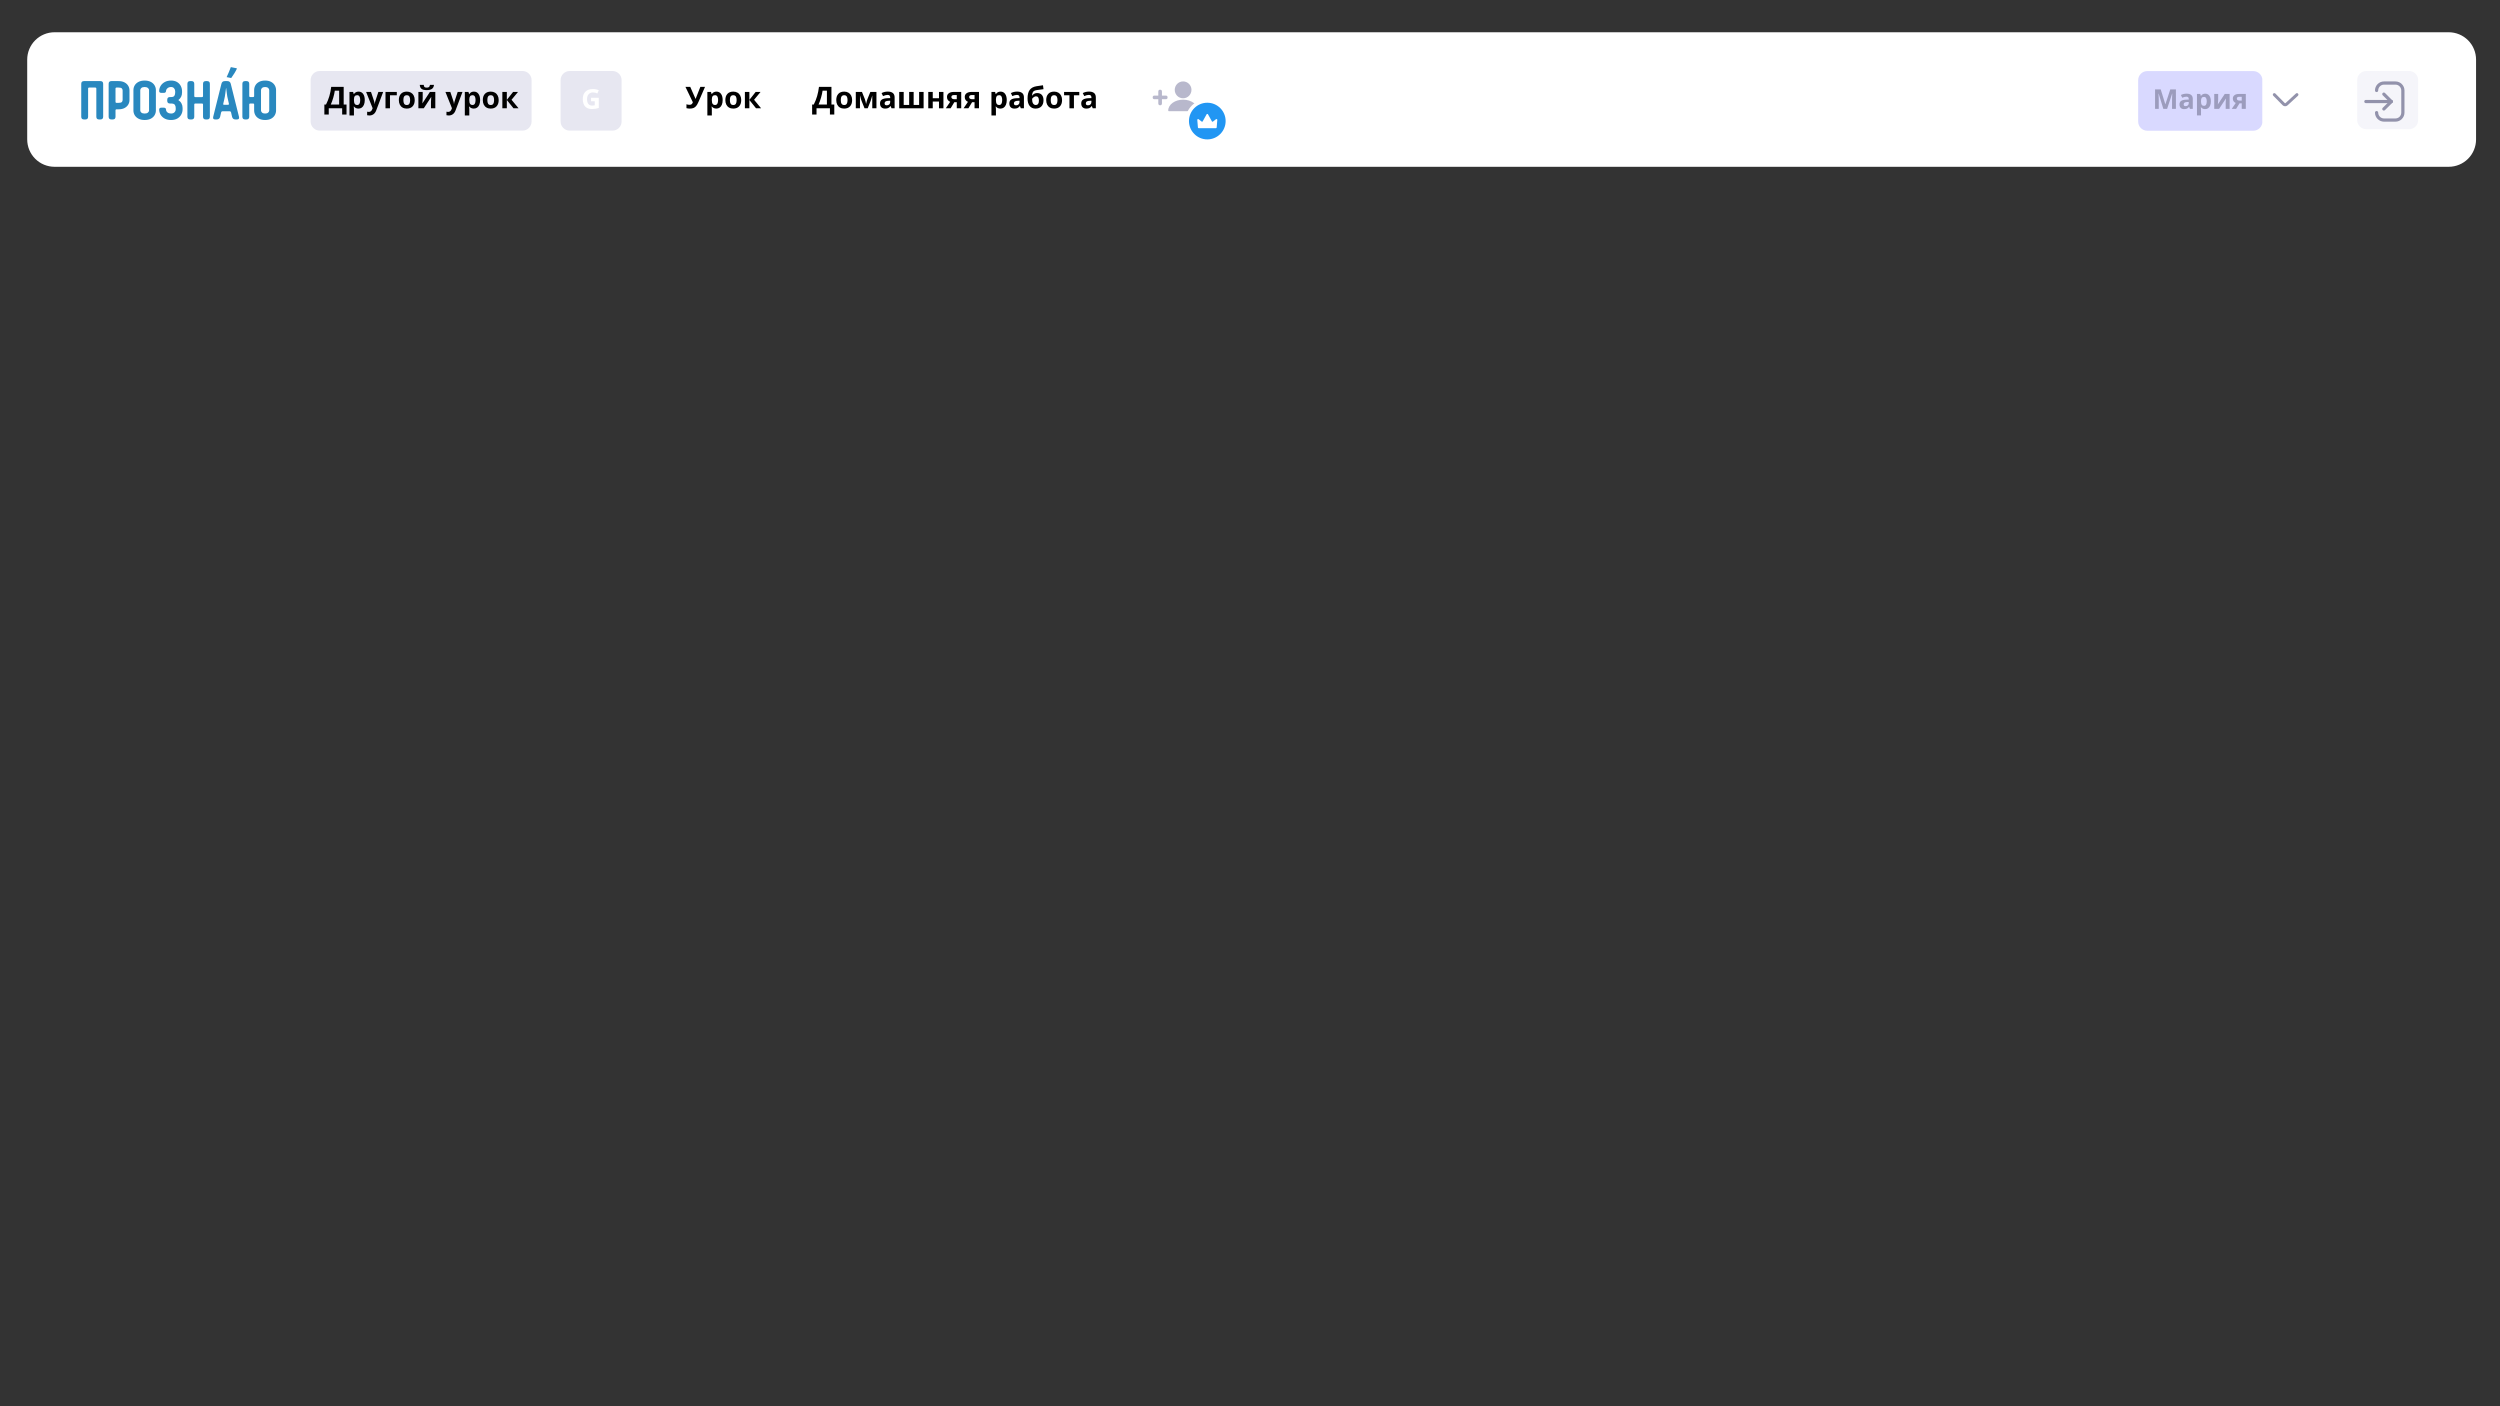 <?xml version="1.0" encoding="UTF-8"?> <svg xmlns="http://www.w3.org/2000/svg" xmlns:xlink="http://www.w3.org/1999/xlink" width="1920" zoomAndPan="magnify" viewBox="0 0 1440 810" height="1080" preserveAspectRatio="xMidYMid meet" version="1.2"><rect x="0" y="0" width="1440" height="810" fill="#333333" stroke="none"/><defs><clipPath id="64476e381a"><path d="M 15.672 18.578 L 1426.254 18.578 L 1426.254 96.07 L 15.672 96.07 Z M 15.672 18.578 "></path></clipPath><clipPath id="b2036a89ae"><path d="M 31.422 18.578 L 1410.457 18.578 C 1414.633 18.578 1418.641 20.238 1421.594 23.191 C 1424.547 26.148 1426.207 30.152 1426.207 34.328 L 1426.207 80.32 C 1426.207 84.5 1424.547 88.504 1421.594 91.457 C 1418.641 94.41 1414.633 96.07 1410.457 96.07 L 31.422 96.07 C 27.246 96.07 23.238 94.41 20.285 91.457 C 17.332 88.504 15.672 84.5 15.672 80.32 L 15.672 34.328 C 15.672 30.152 17.332 26.148 20.285 23.191 C 23.238 20.238 27.246 18.578 31.422 18.578 Z M 31.422 18.578 "></path></clipPath><clipPath id="8ae248e32a"><path d="M 672.895 46.898 L 690.039 46.898 L 690.039 64.043 L 672.895 64.043 Z M 672.895 46.898 "></path></clipPath><clipPath id="99c04f0aca"><path d="M 663.941 51.668 L 672.922 51.668 L 672.922 60.648 L 663.941 60.648 Z M 663.941 51.668 "></path></clipPath><clipPath id="abbf5cc001"><path d="M 1357.742 40.895 L 1392.977 40.895 L 1392.977 74.426 L 1357.742 74.426 Z M 1357.742 40.895 "></path></clipPath><clipPath id="1c9eb4217e"><path d="M 1362.992 40.895 L 1387.625 40.895 C 1389.016 40.895 1390.352 41.445 1391.336 42.434 C 1392.32 43.418 1392.875 44.75 1392.875 46.145 L 1392.875 69.176 C 1392.875 70.57 1392.32 71.902 1391.336 72.887 C 1390.352 73.871 1389.016 74.426 1387.625 74.426 L 1362.992 74.426 C 1361.598 74.426 1360.262 73.871 1359.277 72.887 C 1358.293 71.902 1357.742 70.57 1357.742 69.176 L 1357.742 46.145 C 1357.742 44.75 1358.293 43.418 1359.277 42.434 C 1360.262 41.445 1361.598 40.895 1362.992 40.895 Z M 1362.992 40.895 "></path></clipPath><clipPath id="ab3c73eec3"><path d="M 1231.582 40.949 L 1303.219 40.949 L 1303.219 75.293 L 1231.582 75.293 Z M 1231.582 40.949 "></path></clipPath><clipPath id="df44d18613"><path d="M 1236.832 40.949 L 1297.891 40.949 C 1299.285 40.949 1300.621 41.504 1301.605 42.488 C 1302.59 43.473 1303.141 44.809 1303.141 46.199 L 1303.141 70.043 C 1303.141 71.434 1302.59 72.77 1301.605 73.754 C 1300.621 74.738 1299.285 75.293 1297.891 75.293 L 1236.832 75.293 C 1235.438 75.293 1234.105 74.738 1233.117 73.754 C 1232.133 72.77 1231.582 71.434 1231.582 70.043 L 1231.582 46.199 C 1231.582 44.809 1232.133 43.473 1233.117 42.488 C 1234.105 41.504 1235.438 40.949 1236.832 40.949 Z M 1236.832 40.949 "></path></clipPath><clipPath id="2ec1cf2fad"><path d="M 1309.059 53.547 L 1324 53.547 L 1324 61.797 L 1309.059 61.797 Z M 1309.059 53.547 "></path></clipPath><clipPath id="67920957f3"><path d="M 322.906 40.895 L 358.051 40.895 L 358.051 75.238 L 322.906 75.238 Z M 322.906 40.895 "></path></clipPath><clipPath id="622339f2ed"><path d="M 328.156 40.895 L 352.789 40.895 C 354.18 40.895 355.516 41.445 356.5 42.434 C 357.484 43.418 358.039 44.75 358.039 46.145 L 358.039 69.988 C 358.039 71.379 357.484 72.715 356.5 73.699 C 355.516 74.684 354.18 75.238 352.789 75.238 L 328.156 75.238 C 326.762 75.238 325.426 74.684 324.441 73.699 C 323.457 72.715 322.906 71.379 322.906 69.988 L 322.906 46.145 C 322.906 44.75 323.457 43.418 324.441 42.434 C 325.426 41.445 326.762 40.895 328.156 40.895 Z M 328.156 40.895 "></path></clipPath><clipPath id="5bcdb443e2"><path d="M 178.918 40.895 L 306.227 40.895 L 306.227 75.238 L 178.918 75.238 Z M 178.918 40.895 "></path></clipPath><clipPath id="604710fc6d"><path d="M 184.168 40.895 L 300.938 40.895 C 302.328 40.895 303.664 41.445 304.648 42.434 C 305.633 43.418 306.188 44.75 306.188 46.145 L 306.188 69.988 C 306.188 71.379 305.633 72.715 304.648 73.699 C 303.664 74.684 302.328 75.238 300.938 75.238 L 184.168 75.238 C 182.777 75.238 181.441 74.684 180.457 73.699 C 179.473 72.715 178.918 71.379 178.918 69.988 L 178.918 46.145 C 178.918 44.75 179.473 43.418 180.457 42.434 C 181.441 41.445 182.777 40.895 184.168 40.895 Z M 184.168 40.895 "></path></clipPath><clipPath id="59538848e3"><path d="M 682.773 57.102 L 708.039 57.102 L 708.039 82.367 L 682.773 82.367 Z M 682.773 57.102 "></path></clipPath><clipPath id="25af7d636b"><path d="M 695.406 57.102 C 688.43 57.102 682.773 62.758 682.773 69.734 C 682.773 76.711 688.43 82.367 695.406 82.367 C 702.383 82.367 708.039 76.711 708.039 69.734 C 708.039 62.758 702.383 57.102 695.406 57.102 Z M 695.406 57.102 "></path></clipPath><clipPath id="6305be736c"><path d="M 684.848 59.176 L 705.965 59.176 L 705.965 80.293 L 684.848 80.293 Z M 684.848 59.176 "></path></clipPath><clipPath id="1087ba2b72"><path d="M 695.406 59.176 C 689.574 59.176 684.848 63.902 684.848 69.734 C 684.848 75.566 689.574 80.293 695.406 80.293 C 701.238 80.293 705.965 75.566 705.965 69.734 C 705.965 63.902 701.238 59.176 695.406 59.176 Z M 695.406 59.176 "></path></clipPath><clipPath id="dc791a2869"><path d="M 689.625 65.613 L 701.34 65.613 L 701.34 73.98 L 689.625 73.98 Z M 689.625 65.613 "></path></clipPath><clipPath id="5429aaf5e0"><path d="M 1367 46.898 L 1385 46.898 L 1385 70.148 L 1367 70.148 Z M 1367 46.898 "></path></clipPath><clipPath id="c5bfc1ab14"><path d="M 1361.805 57 L 1379 57 L 1379 60 L 1361.805 60 Z M 1361.805 57 "></path></clipPath></defs><g id="52edabd4ac"><g clip-rule="nonzero" clip-path="url(#64476e381a)"><g clip-rule="nonzero" clip-path="url(#b2036a89ae)"><path style=" stroke:none;fill-rule:nonzero;fill:#ffffff;fill-opacity:1;" d="M 15.672 18.578 L 1426.254 18.578 L 1426.254 96.07 L 15.672 96.07 Z M 15.672 18.578 "></path></g></g><g clip-rule="nonzero" clip-path="url(#8ae248e32a)"><path style=" stroke:none;fill-rule:evenodd;fill:#b8b8cc;fill-opacity:1;" d="M 687.48 59.211 C 689.059 60.344 690.039 61.926 690.039 63.676 C 690.039 63.879 689.875 64.043 689.676 64.043 L 673.258 64.043 C 673.059 64.043 672.895 63.879 672.895 63.676 C 672.895 61.926 673.871 60.344 675.449 59.211 C 676.996 58.098 679.125 57.41 681.465 57.41 C 683.809 57.41 685.938 58.098 687.48 59.211 Z M 681.465 46.898 C 684.129 46.898 686.285 49.074 686.285 51.758 C 686.285 54.441 684.129 56.617 681.465 56.617 C 678.805 56.617 676.648 54.441 676.648 51.758 C 676.648 49.074 678.805 46.898 681.465 46.898 Z M 681.465 46.898 "></path></g><g clip-rule="nonzero" clip-path="url(#99c04f0aca)"><path style=" stroke:none;fill-rule:nonzero;fill:#b8b8cc;fill-opacity:1;" d="M 668.23 60.641 C 667.891 60.641 667.629 60.547 667.449 60.352 C 667.27 60.156 667.18 59.879 667.18 59.527 L 667.18 57.152 L 664.957 57.152 C 664.629 57.152 664.379 57.062 664.203 56.887 C 664.027 56.707 663.941 56.449 663.941 56.105 C 663.941 55.762 664.027 55.504 664.203 55.324 C 664.379 55.148 664.629 55.059 664.957 55.059 L 667.18 55.059 L 667.18 52.773 C 667.18 52.418 667.27 52.148 667.449 51.957 C 667.629 51.77 667.895 51.676 668.246 51.676 C 668.586 51.676 668.844 51.77 669.016 51.957 C 669.191 52.148 669.281 52.418 669.281 52.773 L 669.281 55.059 L 671.5 55.059 C 671.828 55.059 672.078 55.148 672.254 55.324 C 672.43 55.504 672.516 55.762 672.516 56.105 C 672.516 56.449 672.43 56.707 672.254 56.887 C 672.078 57.062 671.828 57.152 671.5 57.152 L 669.281 57.152 L 669.281 59.527 C 669.281 59.879 669.191 60.156 669.016 60.352 C 668.84 60.547 668.578 60.641 668.23 60.641 Z M 668.23 60.641 "></path></g><g clip-rule="nonzero" clip-path="url(#abbf5cc001)"><g clip-rule="nonzero" clip-path="url(#1c9eb4217e)"><path style=" stroke:none;fill-rule:nonzero;fill:#f5f5fa;fill-opacity:1;" d="M 1357.742 40.895 L 1392.844 40.895 L 1392.844 74.426 L 1357.742 74.426 Z M 1357.742 40.895 "></path></g></g><g clip-rule="nonzero" clip-path="url(#ab3c73eec3)"><g clip-rule="nonzero" clip-path="url(#df44d18613)"><path style=" stroke:none;fill-rule:nonzero;fill:#d9d9ff;fill-opacity:1;" d="M 1231.582 40.949 L 1303.082 40.949 L 1303.082 75.293 L 1231.582 75.293 Z M 1231.582 40.949 "></path></g></g><g style="fill:#9c9cbd;fill-opacity:1;"><g transform="translate(1239.913, 62.7)"><path style="stroke:none" d="M 6.156 0 L 3.469 -8.797 L 3.391 -8.797 C 3.484 -7.004 3.531 -5.812 3.531 -5.219 L 3.531 0 L 1.406 0 L 1.406 -11.219 L 4.656 -11.219 L 7.312 -2.641 L 7.359 -2.641 L 10.172 -11.219 L 13.406 -11.219 L 13.406 0 L 11.188 0 L 11.188 -5.312 C 11.188 -5.562 11.191 -5.848 11.203 -6.172 C 11.211 -6.504 11.25 -7.375 11.312 -8.781 L 11.234 -8.781 L 8.344 0 Z M 6.156 0 "></path></g></g><g style="fill:#9c9cbd;fill-opacity:1;"><g transform="translate(1254.731, 62.7)"><path style="stroke:none" d="M 6.672 0 L 6.219 -1.172 L 6.156 -1.172 C 5.77 -0.672 5.367 -0.32 4.953 -0.125 C 4.535 0.062 3.988 0.156 3.312 0.156 C 2.488 0.156 1.836 -0.078 1.359 -0.547 C 0.891 -1.023 0.656 -1.695 0.656 -2.562 C 0.656 -3.477 0.973 -4.148 1.609 -4.578 C 2.254 -5.016 3.219 -5.254 4.5 -5.297 L 5.984 -5.344 L 5.984 -5.719 C 5.984 -6.582 5.539 -7.016 4.656 -7.016 C 3.969 -7.016 3.16 -6.812 2.234 -6.406 L 1.453 -7.984 C 2.441 -8.492 3.539 -8.75 4.75 -8.75 C 5.895 -8.75 6.773 -8.5 7.391 -8 C 8.004 -7.5 8.312 -6.738 8.312 -5.719 L 8.312 0 Z M 5.984 -3.969 L 5.078 -3.938 C 4.398 -3.926 3.895 -3.805 3.562 -3.578 C 3.227 -3.348 3.062 -3.004 3.062 -2.547 C 3.062 -1.891 3.441 -1.562 4.203 -1.562 C 4.742 -1.562 5.176 -1.719 5.5 -2.031 C 5.82 -2.344 5.984 -2.754 5.984 -3.266 Z M 5.984 -3.969 "></path></g></g><g style="fill:#9c9cbd;fill-opacity:1;"><g transform="translate(1264.222, 62.7)"><path style="stroke:none" d="M 5.938 0.156 C 4.926 0.156 4.133 -0.207 3.562 -0.938 L 3.453 -0.938 C 3.523 -0.227 3.562 0.18 3.562 0.297 L 3.562 3.781 L 1.234 3.781 L 1.234 -8.578 L 3.125 -8.578 L 3.469 -7.469 L 3.562 -7.469 C 4.113 -8.312 4.926 -8.734 6 -8.734 C 7.008 -8.734 7.801 -8.344 8.375 -7.562 C 8.945 -6.781 9.234 -5.695 9.234 -4.312 C 9.234 -3.395 9.098 -2.598 8.828 -1.922 C 8.566 -1.242 8.188 -0.727 7.688 -0.375 C 7.195 -0.02 6.613 0.156 5.938 0.156 Z M 5.25 -6.875 C 4.664 -6.875 4.238 -6.691 3.969 -6.328 C 3.707 -5.973 3.57 -5.391 3.562 -4.578 L 3.562 -4.328 C 3.562 -3.398 3.695 -2.738 3.969 -2.344 C 4.25 -1.945 4.688 -1.75 5.281 -1.75 C 6.332 -1.75 6.859 -2.613 6.859 -4.344 C 6.859 -5.188 6.727 -5.816 6.469 -6.234 C 6.207 -6.66 5.801 -6.875 5.25 -6.875 Z M 5.25 -6.875 "></path></g></g><g style="fill:#9c9cbd;fill-opacity:1;"><g transform="translate(1274.167, 62.7)"><path style="stroke:none" d="M 3.5 -8.578 L 3.5 -5.188 C 3.5 -4.832 3.438 -3.957 3.312 -2.562 L 7.281 -8.578 L 10.094 -8.578 L 10.094 0 L 7.828 0 L 7.828 -3.422 C 7.828 -4.035 7.879 -4.895 7.984 -6 L 4.031 0 L 1.234 0 L 1.234 -8.578 Z M 3.5 -8.578 "></path></g></g><g style="fill:#9c9cbd;fill-opacity:1;"><g transform="translate(1285.485, 62.7)"><path style="stroke:none" d="M 2.531 0 L 0 0 L 2.312 -3.391 C 1.758 -3.617 1.336 -3.953 1.047 -4.391 C 0.766 -4.828 0.625 -5.336 0.625 -5.922 C 0.625 -6.754 0.938 -7.406 1.562 -7.875 C 2.188 -8.344 3.035 -8.578 4.109 -8.578 L 8.094 -8.578 L 8.094 0 L 5.75 0 L 5.75 -3.188 L 4.469 -3.188 Z M 2.922 -5.906 C 2.922 -5.551 3.062 -5.27 3.344 -5.062 C 3.625 -4.863 3.992 -4.766 4.453 -4.766 L 5.75 -4.766 L 5.75 -6.938 L 4.156 -6.938 C 3.77 -6.938 3.469 -6.844 3.25 -6.656 C 3.031 -6.469 2.922 -6.219 2.922 -5.906 Z M 2.922 -5.906 "></path></g></g><g clip-rule="nonzero" clip-path="url(#2ec1cf2fad)"><path style=" stroke:none;fill-rule:evenodd;fill:#9292ab;fill-opacity:1;" d="M 1309.406 53.898 C 1309.75 53.562 1310.301 53.566 1310.641 53.91 L 1316.035 59.387 C 1316.145 59.5 1316.324 59.504 1316.441 59.398 L 1322.434 53.879 C 1322.785 53.551 1323.336 53.574 1323.664 53.93 C 1323.988 54.285 1323.969 54.836 1323.613 55.16 L 1317.621 60.68 C 1316.812 61.422 1315.562 61.391 1314.793 60.609 L 1309.398 55.133 C 1309.059 54.789 1309.066 54.238 1309.406 53.898 Z M 1309.406 53.898 "></path></g><g clip-rule="nonzero" clip-path="url(#67920957f3)"><g clip-rule="nonzero" clip-path="url(#622339f2ed)"><path style=" stroke:none;fill-rule:nonzero;fill:#e7e7f1;fill-opacity:1;" d="M 322.906 40.895 L 358.051 40.895 L 358.051 75.238 L 322.906 75.238 Z M 322.906 40.895 "></path></g></g><g style="fill:#ffffff;fill-opacity:1;"><g transform="translate(334.776, 62.644)"><path style="stroke:none" d="M 5.672 -6.297 L 10.125 -6.297 L 10.125 -0.484 C 9.406 -0.242 8.723 -0.078 8.078 0.016 C 7.441 0.109 6.789 0.156 6.125 0.156 C 4.438 0.156 3.145 -0.336 2.25 -1.328 C 1.352 -2.328 0.906 -3.758 0.906 -5.625 C 0.906 -7.438 1.422 -8.848 2.453 -9.859 C 3.492 -10.867 4.938 -11.375 6.781 -11.375 C 7.926 -11.375 9.035 -11.145 10.109 -10.688 L 9.312 -8.781 C 8.5 -9.195 7.648 -9.406 6.766 -9.406 C 5.734 -9.406 4.906 -9.055 4.281 -8.359 C 3.664 -7.672 3.359 -6.742 3.359 -5.578 C 3.359 -4.359 3.609 -3.426 4.109 -2.781 C 4.609 -2.145 5.332 -1.828 6.281 -1.828 C 6.781 -1.828 7.285 -1.879 7.797 -1.984 L 7.797 -4.328 L 5.672 -4.328 Z M 5.672 -6.297 "></path></g></g><g clip-rule="nonzero" clip-path="url(#5bcdb443e2)"><g clip-rule="nonzero" clip-path="url(#604710fc6d)"><path style=" stroke:none;fill-rule:nonzero;fill:#e7e7f1;fill-opacity:1;" d="M 178.918 40.895 L 306.227 40.895 L 306.227 75.238 L 178.918 75.238 Z M 178.918 40.895 "></path></g></g><g clip-rule="nonzero" clip-path="url(#59538848e3)"><g clip-rule="nonzero" clip-path="url(#25af7d636b)"><path style=" stroke:none;fill-rule:nonzero;fill:#ffffff;fill-opacity:1;" d="M 682.773 57.102 L 708.039 57.102 L 708.039 82.367 L 682.773 82.367 Z M 682.773 57.102 "></path></g></g><g clip-rule="nonzero" clip-path="url(#6305be736c)"><g clip-rule="nonzero" clip-path="url(#1087ba2b72)"><path style=" stroke:none;fill-rule:nonzero;fill:#2196f3;fill-opacity:1;" d="M 684.848 59.176 L 705.965 59.176 L 705.965 80.293 L 684.848 80.293 Z M 684.848 59.176 "></path></g></g><g clip-rule="nonzero" clip-path="url(#dc791a2869)"><path style=" stroke:none;fill-rule:evenodd;fill:#ffffff;fill-opacity:1;" d="M 700.812 73.414 C 700.793 73.66 700.586 73.848 700.34 73.848 C 698.605 73.848 692.203 73.848 690.469 73.848 C 690.223 73.848 690.016 73.66 689.996 73.414 C 689.922 72.504 689.746 70.379 689.641 69.078 C 689.625 68.891 689.723 68.715 689.887 68.625 C 690.051 68.535 690.254 68.551 690.402 68.668 C 691 69.133 691.762 69.727 692.191 70.059 C 692.273 70.121 692.379 70.148 692.48 70.125 C 692.582 70.105 692.668 70.043 692.719 69.949 C 693.188 69.105 694.359 66.992 694.988 65.859 C 695.074 65.711 695.23 65.617 695.402 65.617 C 695.574 65.617 695.734 65.711 695.816 65.859 C 696.445 66.992 697.617 69.105 698.086 69.949 C 698.137 70.043 698.227 70.105 698.328 70.125 C 698.43 70.148 698.535 70.121 698.617 70.059 C 699.043 69.727 699.809 69.133 700.402 68.668 C 700.551 68.551 700.754 68.535 700.918 68.625 C 701.086 68.715 701.18 68.891 701.164 69.078 C 701.059 70.379 700.887 72.504 700.812 73.414 Z M 700.812 73.414 "></path></g><g clip-rule="nonzero" clip-path="url(#5429aaf5e0)"><path style=" stroke:none;fill-rule:nonzero;fill:#9292ab;fill-opacity:1;" d="M 1379.77 70.082 L 1373.199 70.082 C 1370.328 70.082 1367.988 67.746 1367.988 64.871 C 1367.988 64.359 1368.402 63.945 1368.914 63.945 C 1369.426 63.945 1369.844 64.359 1369.844 64.871 C 1369.844 66.723 1371.348 68.23 1373.199 68.23 L 1379.77 68.23 C 1381.625 68.23 1383.129 66.723 1383.129 64.871 L 1383.129 52.113 C 1383.129 50.262 1381.625 48.754 1379.77 48.754 L 1373.199 48.754 C 1371.348 48.754 1369.844 50.262 1369.844 52.113 C 1369.844 52.625 1369.426 53.039 1368.914 53.039 C 1368.402 53.039 1367.988 52.625 1367.988 52.113 C 1367.988 49.238 1370.328 46.902 1373.199 46.902 L 1379.77 46.902 C 1382.645 46.902 1384.984 49.238 1384.984 52.113 L 1384.984 64.871 C 1384.984 67.746 1382.645 70.082 1379.77 70.082 "></path></g><g clip-rule="nonzero" clip-path="url(#c5bfc1ab14)"><path style=" stroke:none;fill-rule:nonzero;fill:#9292ab;fill-opacity:1;" d="M 1377.328 59.406 L 1362.738 59.406 C 1362.227 59.406 1361.812 58.988 1361.812 58.477 C 1361.812 57.965 1362.227 57.551 1362.738 57.551 L 1377.328 57.551 C 1377.84 57.551 1378.254 57.965 1378.254 58.477 C 1378.254 58.988 1377.84 59.406 1377.328 59.406 "></path></g><path style=" stroke:none;fill-rule:nonzero;fill:#9292ab;fill-opacity:1;" d="M 1373.094 63.691 C 1372.855 63.691 1372.621 63.602 1372.438 63.422 C 1372.078 63.059 1372.078 62.473 1372.438 62.113 L 1376.699 57.852 C 1377.062 57.488 1377.648 57.488 1378.012 57.852 C 1378.371 58.211 1378.371 58.797 1378.012 59.16 L 1373.75 63.422 C 1373.566 63.602 1373.332 63.691 1373.094 63.691 "></path><path style=" stroke:none;fill-rule:nonzero;fill:#9292ab;fill-opacity:1;" d="M 1377.355 59.406 C 1377.117 59.406 1376.883 59.312 1376.699 59.133 L 1372.438 54.871 C 1372.078 54.508 1372.078 53.922 1372.438 53.562 C 1372.801 53.199 1373.387 53.199 1373.75 53.562 L 1378.012 57.824 C 1378.371 58.184 1378.371 58.77 1378.012 59.133 C 1377.828 59.312 1377.594 59.406 1377.355 59.406 "></path><g style="fill:#000000;fill-opacity:1;"><g transform="translate(186.756, 62.379)"><path style="stroke:none" d="M 0.078 -2.172 L 1.031 -2.172 C 1.852 -3.805 2.5 -5.438 2.969 -7.062 C 3.438 -8.688 3.785 -10.441 4.016 -12.328 L 11.203 -12.328 L 11.203 -2.172 L 12.844 -2.172 L 12.844 3.594 L 10.328 3.594 L 10.328 0 L 2.609 0 L 2.609 3.594 L 0.078 3.594 Z M 6.094 -10.156 C 5.914 -8.863 5.613 -7.5 5.188 -6.062 C 4.77 -4.625 4.301 -3.328 3.781 -2.172 L 8.594 -2.172 L 8.594 -10.156 Z M 6.094 -10.156 "></path></g></g><g style="fill:#000000;fill-opacity:1;"><g transform="translate(199.951, 62.379)"><path style="stroke:none" d="M 6.531 0.172 C 5.414 0.172 4.547 -0.227 3.922 -1.031 L 3.781 -1.031 C 3.875 -0.25 3.922 0.203 3.922 0.328 L 3.922 4.141 L 1.344 4.141 L 1.344 -9.422 L 3.438 -9.422 L 3.797 -8.203 L 3.922 -8.203 C 4.523 -9.141 5.414 -9.609 6.594 -9.609 C 7.707 -9.609 8.578 -9.176 9.203 -8.312 C 9.836 -7.445 10.156 -6.254 10.156 -4.734 C 10.156 -3.723 10.004 -2.848 9.703 -2.109 C 9.41 -1.367 8.988 -0.801 8.438 -0.406 C 7.895 -0.02 7.258 0.172 6.531 0.172 Z M 5.766 -7.547 C 5.129 -7.547 4.664 -7.348 4.375 -6.953 C 4.082 -6.566 3.93 -5.926 3.922 -5.031 L 3.922 -4.75 C 3.922 -3.738 4.07 -3.008 4.375 -2.562 C 4.676 -2.125 5.148 -1.906 5.797 -1.906 C 6.953 -1.906 7.531 -2.859 7.531 -4.766 C 7.531 -5.691 7.383 -6.383 7.094 -6.844 C 6.812 -7.312 6.367 -7.547 5.766 -7.547 Z M 5.766 -7.547 "></path></g></g><g style="fill:#000000;fill-opacity:1;"><g transform="translate(210.879, 62.379)"><path style="stroke:none" d="M 0 -9.422 L 2.812 -9.422 L 4.594 -4.125 C 4.75 -3.664 4.852 -3.117 4.906 -2.484 L 4.953 -2.484 C 5.016 -3.066 5.133 -3.613 5.312 -4.125 L 7.062 -9.422 L 9.828 -9.422 L 5.828 1.203 C 5.461 2.191 4.941 2.926 4.266 3.406 C 3.586 3.895 2.797 4.141 1.891 4.141 C 1.453 4.141 1.02 4.094 0.594 4 L 0.594 1.969 C 0.895 2.039 1.234 2.078 1.609 2.078 C 2.055 2.078 2.453 1.938 2.797 1.656 C 3.141 1.375 3.406 0.953 3.594 0.391 L 3.75 -0.062 Z M 0 -9.422 "></path></g></g><g style="fill:#000000;fill-opacity:1;"><g transform="translate(220.701, 62.379)"><path style="stroke:none" d="M 7.859 -9.422 L 7.859 -7.5 L 3.922 -7.5 L 3.922 0 L 1.344 0 L 1.344 -9.422 Z M 7.859 -9.422 "></path></g></g><g style="fill:#000000;fill-opacity:1;"><g transform="translate(228.956, 62.379)"><path style="stroke:none" d="M 3.391 -4.734 C 3.391 -3.797 3.539 -3.086 3.844 -2.609 C 4.156 -2.129 4.66 -1.891 5.359 -1.891 C 6.035 -1.891 6.523 -2.129 6.828 -2.609 C 7.129 -3.086 7.281 -3.797 7.281 -4.734 C 7.281 -5.66 7.129 -6.359 6.828 -6.828 C 6.523 -7.297 6.031 -7.531 5.344 -7.531 C 4.656 -7.531 4.156 -7.297 3.844 -6.828 C 3.539 -6.367 3.391 -5.672 3.391 -4.734 Z M 9.922 -4.734 C 9.922 -3.191 9.516 -1.988 8.703 -1.125 C 7.891 -0.258 6.758 0.172 5.312 0.172 C 4.414 0.172 3.617 -0.023 2.922 -0.422 C 2.234 -0.816 1.703 -1.383 1.328 -2.125 C 0.961 -2.875 0.781 -3.742 0.781 -4.734 C 0.781 -6.273 1.18 -7.473 1.984 -8.328 C 2.785 -9.18 3.914 -9.609 5.375 -9.609 C 6.281 -9.609 7.078 -9.41 7.766 -9.016 C 8.453 -8.617 8.984 -8.051 9.359 -7.312 C 9.734 -6.582 9.922 -5.723 9.922 -4.734 Z M 9.922 -4.734 "></path></g></g><g style="fill:#000000;fill-opacity:1;"><g transform="translate(239.647, 62.379)"><path style="stroke:none" d="M 3.828 -9.422 L 3.828 -5.703 C 3.828 -5.305 3.766 -4.344 3.641 -2.812 L 7.984 -9.422 L 11.094 -9.422 L 11.094 0 L 8.594 0 L 8.594 -3.766 C 8.594 -4.43 8.648 -5.375 8.766 -6.594 L 4.438 0 L 1.344 0 L 1.344 -9.422 Z M 10.328 -13.484 C 10.223 -12.43 9.828 -11.664 9.141 -11.188 C 8.453 -10.707 7.461 -10.469 6.172 -10.469 C 4.836 -10.469 3.852 -10.695 3.219 -11.156 C 2.582 -11.613 2.223 -12.391 2.141 -13.484 L 4.438 -13.484 C 4.477 -12.898 4.625 -12.488 4.875 -12.25 C 5.125 -12.02 5.57 -11.906 6.219 -11.906 C 6.789 -11.906 7.211 -12.031 7.484 -12.281 C 7.766 -12.539 7.938 -12.941 8 -13.484 Z M 10.328 -13.484 "></path></g></g><g style="fill:#000000;fill-opacity:1;"><g transform="translate(252.084, 62.379)"><path style="stroke:none" d=""></path></g></g><g style="fill:#000000;fill-opacity:1;"><g transform="translate(256.569, 62.379)"><path style="stroke:none" d="M 0 -9.422 L 2.812 -9.422 L 4.594 -4.125 C 4.75 -3.664 4.852 -3.117 4.906 -2.484 L 4.953 -2.484 C 5.016 -3.066 5.133 -3.613 5.312 -4.125 L 7.062 -9.422 L 9.828 -9.422 L 5.828 1.203 C 5.461 2.191 4.941 2.926 4.266 3.406 C 3.586 3.895 2.797 4.141 1.891 4.141 C 1.453 4.141 1.02 4.094 0.594 4 L 0.594 1.969 C 0.895 2.039 1.234 2.078 1.609 2.078 C 2.055 2.078 2.453 1.938 2.797 1.656 C 3.141 1.375 3.406 0.953 3.594 0.391 L 3.75 -0.062 Z M 0 -9.422 "></path></g></g><g style="fill:#000000;fill-opacity:1;"><g transform="translate(266.392, 62.379)"><path style="stroke:none" d="M 6.531 0.172 C 5.414 0.172 4.547 -0.227 3.922 -1.031 L 3.781 -1.031 C 3.875 -0.25 3.922 0.203 3.922 0.328 L 3.922 4.141 L 1.344 4.141 L 1.344 -9.422 L 3.438 -9.422 L 3.797 -8.203 L 3.922 -8.203 C 4.523 -9.141 5.414 -9.609 6.594 -9.609 C 7.707 -9.609 8.578 -9.176 9.203 -8.312 C 9.836 -7.445 10.156 -6.254 10.156 -4.734 C 10.156 -3.723 10.004 -2.848 9.703 -2.109 C 9.41 -1.367 8.988 -0.801 8.438 -0.406 C 7.895 -0.02 7.258 0.172 6.531 0.172 Z M 5.766 -7.547 C 5.129 -7.547 4.664 -7.348 4.375 -6.953 C 4.082 -6.566 3.93 -5.926 3.922 -5.031 L 3.922 -4.75 C 3.922 -3.738 4.07 -3.008 4.375 -2.562 C 4.676 -2.125 5.148 -1.906 5.797 -1.906 C 6.953 -1.906 7.531 -2.859 7.531 -4.766 C 7.531 -5.691 7.383 -6.383 7.094 -6.844 C 6.812 -7.312 6.367 -7.547 5.766 -7.547 Z M 5.766 -7.547 "></path></g></g><g style="fill:#000000;fill-opacity:1;"><g transform="translate(277.319, 62.379)"><path style="stroke:none" d="M 3.391 -4.734 C 3.391 -3.797 3.539 -3.086 3.844 -2.609 C 4.156 -2.129 4.66 -1.891 5.359 -1.891 C 6.035 -1.891 6.523 -2.129 6.828 -2.609 C 7.129 -3.086 7.281 -3.797 7.281 -4.734 C 7.281 -5.66 7.129 -6.359 6.828 -6.828 C 6.523 -7.297 6.031 -7.531 5.344 -7.531 C 4.656 -7.531 4.156 -7.297 3.844 -6.828 C 3.539 -6.367 3.391 -5.672 3.391 -4.734 Z M 9.922 -4.734 C 9.922 -3.191 9.516 -1.988 8.703 -1.125 C 7.891 -0.258 6.758 0.172 5.312 0.172 C 4.414 0.172 3.617 -0.023 2.922 -0.422 C 2.234 -0.816 1.703 -1.383 1.328 -2.125 C 0.961 -2.875 0.781 -3.742 0.781 -4.734 C 0.781 -6.273 1.18 -7.473 1.984 -8.328 C 2.785 -9.18 3.914 -9.609 5.375 -9.609 C 6.281 -9.609 7.078 -9.41 7.766 -9.016 C 8.453 -8.617 8.984 -8.051 9.359 -7.312 C 9.734 -6.582 9.922 -5.723 9.922 -4.734 Z M 9.922 -4.734 "></path></g></g><g style="fill:#000000;fill-opacity:1;"><g transform="translate(288.011, 62.379)"><path style="stroke:none" d="M 7.531 -9.422 L 10.359 -9.422 L 6.625 -4.906 L 10.688 0 L 7.766 0 L 3.922 -4.781 L 3.922 0 L 1.344 0 L 1.344 -9.422 L 3.922 -9.422 L 3.922 -4.844 Z M 7.531 -9.422 "></path></g></g><g style="fill:#000000;fill-opacity:1;"><g transform="translate(394.821, 62.379)"><path style="stroke:none" d="M 11.266 -12.328 L 7.469 -3.609 C 6.988 -2.516 6.535 -1.727 6.109 -1.25 C 5.691 -0.77 5.195 -0.41 4.625 -0.172 C 4.051 0.055 3.352 0.172 2.531 0.172 C 1.832 0.172 1.18 0.086 0.578 -0.078 L 0.578 -2.328 C 1.066 -2.117 1.68 -2.016 2.422 -2.016 C 2.891 -2.016 3.266 -2.125 3.547 -2.344 C 3.836 -2.562 4.078 -2.938 4.266 -3.469 L 0 -12.328 L 2.766 -12.328 L 5.797 -5.453 L 5.891 -5.453 L 6.031 -5.875 L 8.578 -12.328 Z M 11.266 -12.328 "></path></g></g><g style="fill:#000000;fill-opacity:1;"><g transform="translate(406.094, 62.379)"><path style="stroke:none" d="M 6.531 0.172 C 5.414 0.172 4.547 -0.227 3.922 -1.031 L 3.781 -1.031 C 3.875 -0.25 3.922 0.203 3.922 0.328 L 3.922 4.141 L 1.344 4.141 L 1.344 -9.422 L 3.438 -9.422 L 3.797 -8.203 L 3.922 -8.203 C 4.523 -9.141 5.414 -9.609 6.594 -9.609 C 7.707 -9.609 8.578 -9.176 9.203 -8.312 C 9.836 -7.445 10.156 -6.254 10.156 -4.734 C 10.156 -3.723 10.004 -2.848 9.703 -2.109 C 9.41 -1.367 8.988 -0.801 8.438 -0.406 C 7.895 -0.02 7.258 0.172 6.531 0.172 Z M 5.766 -7.547 C 5.129 -7.547 4.664 -7.348 4.375 -6.953 C 4.082 -6.566 3.93 -5.926 3.922 -5.031 L 3.922 -4.75 C 3.922 -3.738 4.07 -3.008 4.375 -2.562 C 4.676 -2.125 5.148 -1.906 5.797 -1.906 C 6.953 -1.906 7.531 -2.859 7.531 -4.766 C 7.531 -5.691 7.383 -6.383 7.094 -6.844 C 6.812 -7.312 6.367 -7.547 5.766 -7.547 Z M 5.766 -7.547 "></path></g></g><g style="fill:#000000;fill-opacity:1;"><g transform="translate(417.021, 62.379)"><path style="stroke:none" d="M 3.391 -4.734 C 3.391 -3.797 3.539 -3.086 3.844 -2.609 C 4.156 -2.129 4.66 -1.891 5.359 -1.891 C 6.035 -1.891 6.523 -2.129 6.828 -2.609 C 7.129 -3.086 7.281 -3.797 7.281 -4.734 C 7.281 -5.66 7.129 -6.359 6.828 -6.828 C 6.523 -7.297 6.031 -7.531 5.344 -7.531 C 4.656 -7.531 4.156 -7.297 3.844 -6.828 C 3.539 -6.367 3.391 -5.672 3.391 -4.734 Z M 9.922 -4.734 C 9.922 -3.191 9.516 -1.988 8.703 -1.125 C 7.891 -0.258 6.758 0.172 5.312 0.172 C 4.414 0.172 3.617 -0.023 2.922 -0.422 C 2.234 -0.816 1.703 -1.383 1.328 -2.125 C 0.961 -2.875 0.781 -3.742 0.781 -4.734 C 0.781 -6.273 1.18 -7.473 1.984 -8.328 C 2.785 -9.18 3.914 -9.609 5.375 -9.609 C 6.281 -9.609 7.078 -9.41 7.766 -9.016 C 8.453 -8.617 8.984 -8.051 9.359 -7.312 C 9.734 -6.582 9.922 -5.723 9.922 -4.734 Z M 9.922 -4.734 "></path></g></g><g style="fill:#000000;fill-opacity:1;"><g transform="translate(427.713, 62.379)"><path style="stroke:none" d="M 7.531 -9.422 L 10.359 -9.422 L 6.625 -4.906 L 10.688 0 L 7.766 0 L 3.922 -4.781 L 3.922 0 L 1.344 0 L 1.344 -9.422 L 3.922 -9.422 L 3.922 -4.844 Z M 7.531 -9.422 "></path></g></g><g style="fill:#000000;fill-opacity:1;"><g transform="translate(467.709, 62.379)"><path style="stroke:none" d="M 0.078 -2.172 L 1.031 -2.172 C 1.852 -3.805 2.5 -5.438 2.969 -7.062 C 3.438 -8.688 3.785 -10.441 4.016 -12.328 L 11.203 -12.328 L 11.203 -2.172 L 12.844 -2.172 L 12.844 3.594 L 10.328 3.594 L 10.328 0 L 2.609 0 L 2.609 3.594 L 0.078 3.594 Z M 6.094 -10.156 C 5.914 -8.863 5.613 -7.5 5.188 -6.062 C 4.77 -4.625 4.301 -3.328 3.781 -2.172 L 8.594 -2.172 L 8.594 -10.156 Z M 6.094 -10.156 "></path></g></g><g style="fill:#000000;fill-opacity:1;"><g transform="translate(480.905, 62.379)"><path style="stroke:none" d="M 3.391 -4.734 C 3.391 -3.797 3.539 -3.086 3.844 -2.609 C 4.156 -2.129 4.66 -1.891 5.359 -1.891 C 6.035 -1.891 6.523 -2.129 6.828 -2.609 C 7.129 -3.086 7.281 -3.797 7.281 -4.734 C 7.281 -5.66 7.129 -6.359 6.828 -6.828 C 6.523 -7.297 6.031 -7.531 5.344 -7.531 C 4.656 -7.531 4.156 -7.297 3.844 -6.828 C 3.539 -6.367 3.391 -5.672 3.391 -4.734 Z M 9.922 -4.734 C 9.922 -3.191 9.516 -1.988 8.703 -1.125 C 7.891 -0.258 6.758 0.172 5.312 0.172 C 4.414 0.172 3.617 -0.023 2.922 -0.422 C 2.234 -0.816 1.703 -1.383 1.328 -2.125 C 0.961 -2.875 0.781 -3.742 0.781 -4.734 C 0.781 -6.273 1.18 -7.473 1.984 -8.328 C 2.785 -9.18 3.914 -9.609 5.375 -9.609 C 6.281 -9.609 7.078 -9.41 7.766 -9.016 C 8.453 -8.617 8.984 -8.051 9.359 -7.312 C 9.734 -6.582 9.922 -5.723 9.922 -4.734 Z M 9.922 -4.734 "></path></g></g><g style="fill:#000000;fill-opacity:1;"><g transform="translate(491.596, 62.379)"><path style="stroke:none" d="M 13.234 0 L 10.828 0 L 10.828 -7.422 L 10.688 -6.906 C 10.383 -5.719 10.113 -4.82 9.875 -4.219 L 8.203 0 L 6.375 0 L 4.672 -4.25 C 4.43 -4.863 4.176 -5.734 3.906 -6.859 L 3.75 -7.422 L 3.75 0 L 1.344 0 L 1.344 -9.422 L 4.891 -9.422 L 6.516 -5.406 C 6.68 -4.969 6.832 -4.469 6.969 -3.906 C 7.113 -3.344 7.211 -2.863 7.266 -2.469 C 7.453 -3.312 7.598 -3.914 7.703 -4.281 C 7.805 -4.656 7.922 -4.992 8.047 -5.297 C 8.172 -5.609 8.727 -6.984 9.719 -9.422 L 13.234 -9.422 Z M 13.234 0 "></path></g></g><g style="fill:#000000;fill-opacity:1;"><g transform="translate(506.174, 62.379)"><path style="stroke:none" d="M 7.328 0 L 6.844 -1.281 L 6.766 -1.281 C 6.336 -0.738 5.895 -0.359 5.438 -0.141 C 4.977 0.066 4.379 0.172 3.641 0.172 C 2.734 0.172 2.02 -0.082 1.5 -0.594 C 0.977 -1.113 0.719 -1.852 0.719 -2.812 C 0.719 -3.812 1.066 -4.547 1.766 -5.016 C 2.473 -5.492 3.531 -5.758 4.938 -5.812 L 6.578 -5.875 L 6.578 -6.281 C 6.578 -7.238 6.086 -7.719 5.109 -7.719 C 4.359 -7.719 3.473 -7.488 2.453 -7.031 L 1.609 -8.766 C 2.691 -9.336 3.891 -9.625 5.203 -9.625 C 6.473 -9.625 7.441 -9.348 8.109 -8.797 C 8.785 -8.242 9.125 -7.406 9.125 -6.281 L 9.125 0 Z M 6.578 -4.359 L 5.578 -4.328 C 4.828 -4.305 4.27 -4.172 3.906 -3.922 C 3.539 -3.68 3.359 -3.305 3.359 -2.797 C 3.359 -2.078 3.773 -1.719 4.609 -1.719 C 5.203 -1.719 5.676 -1.883 6.031 -2.219 C 6.395 -2.562 6.578 -3.02 6.578 -3.594 Z M 6.578 -4.359 "></path></g></g><g style="fill:#000000;fill-opacity:1;"><g transform="translate(516.604, 62.379)"><path style="stroke:none" d="M 15.391 0 L 1.344 0 L 1.344 -9.422 L 3.922 -9.422 L 3.922 -1.938 L 7.078 -1.938 L 7.078 -9.422 L 9.656 -9.422 L 9.656 -1.938 L 12.812 -1.938 L 12.812 -9.422 L 15.391 -9.422 Z M 15.391 0 "></path></g></g><g style="fill:#000000;fill-opacity:1;"><g transform="translate(533.34, 62.379)"><path style="stroke:none" d="M 3.922 -9.422 L 3.922 -5.797 L 7.516 -5.797 L 7.516 -9.422 L 10.078 -9.422 L 10.078 0 L 7.516 0 L 7.516 -3.891 L 3.922 -3.891 L 3.922 0 L 1.344 0 L 1.344 -9.422 Z M 3.922 -9.422 "></path></g></g><g style="fill:#000000;fill-opacity:1;"><g transform="translate(544.774, 62.379)"><path style="stroke:none" d="M 2.781 0 L 0 0 L 2.531 -3.719 C 1.926 -3.977 1.469 -4.344 1.156 -4.812 C 0.844 -5.289 0.688 -5.859 0.688 -6.516 C 0.688 -7.422 1.023 -8.129 1.703 -8.641 C 2.391 -9.16 3.328 -9.422 4.516 -9.422 L 8.891 -9.422 L 8.891 0 L 6.328 0 L 6.328 -3.5 L 4.906 -3.5 Z M 3.219 -6.484 C 3.219 -6.098 3.367 -5.789 3.672 -5.562 C 3.984 -5.344 4.391 -5.234 4.891 -5.234 L 6.328 -5.234 L 6.328 -7.609 L 4.562 -7.609 C 4.133 -7.609 3.801 -7.504 3.562 -7.297 C 3.332 -7.098 3.219 -6.828 3.219 -6.484 Z M 3.219 -6.484 "></path></g></g><g style="fill:#000000;fill-opacity:1;"><g transform="translate(555.01, 62.379)"><path style="stroke:none" d="M 2.781 0 L 0 0 L 2.531 -3.719 C 1.926 -3.977 1.469 -4.344 1.156 -4.812 C 0.844 -5.289 0.688 -5.859 0.688 -6.516 C 0.688 -7.422 1.023 -8.129 1.703 -8.641 C 2.391 -9.16 3.328 -9.422 4.516 -9.422 L 8.891 -9.422 L 8.891 0 L 6.328 0 L 6.328 -3.5 L 4.906 -3.5 Z M 3.219 -6.484 C 3.219 -6.098 3.367 -5.789 3.672 -5.562 C 3.984 -5.344 4.391 -5.234 4.891 -5.234 L 6.328 -5.234 L 6.328 -7.609 L 4.562 -7.609 C 4.133 -7.609 3.801 -7.504 3.562 -7.297 C 3.332 -7.098 3.219 -6.828 3.219 -6.484 Z M 3.219 -6.484 "></path></g></g><g style="fill:#000000;fill-opacity:1;"><g transform="translate(565.246, 62.379)"><path style="stroke:none" d=""></path></g></g><g style="fill:#000000;fill-opacity:1;"><g transform="translate(569.731, 62.379)"><path style="stroke:none" d="M 6.531 0.172 C 5.414 0.172 4.547 -0.227 3.922 -1.031 L 3.781 -1.031 C 3.875 -0.25 3.922 0.203 3.922 0.328 L 3.922 4.141 L 1.344 4.141 L 1.344 -9.422 L 3.438 -9.422 L 3.797 -8.203 L 3.922 -8.203 C 4.523 -9.141 5.414 -9.609 6.594 -9.609 C 7.707 -9.609 8.578 -9.176 9.203 -8.312 C 9.836 -7.445 10.156 -6.254 10.156 -4.734 C 10.156 -3.723 10.004 -2.848 9.703 -2.109 C 9.41 -1.367 8.988 -0.801 8.438 -0.406 C 7.895 -0.02 7.258 0.172 6.531 0.172 Z M 5.766 -7.547 C 5.129 -7.547 4.664 -7.348 4.375 -6.953 C 4.082 -6.566 3.93 -5.926 3.922 -5.031 L 3.922 -4.75 C 3.922 -3.738 4.07 -3.008 4.375 -2.562 C 4.676 -2.125 5.148 -1.906 5.797 -1.906 C 6.953 -1.906 7.531 -2.859 7.531 -4.766 C 7.531 -5.691 7.383 -6.383 7.094 -6.844 C 6.812 -7.312 6.367 -7.547 5.766 -7.547 Z M 5.766 -7.547 "></path></g></g><g style="fill:#000000;fill-opacity:1;"><g transform="translate(580.658, 62.379)"><path style="stroke:none" d="M 7.328 0 L 6.844 -1.281 L 6.766 -1.281 C 6.336 -0.738 5.895 -0.359 5.438 -0.141 C 4.977 0.066 4.379 0.172 3.641 0.172 C 2.734 0.172 2.02 -0.082 1.5 -0.594 C 0.977 -1.113 0.719 -1.852 0.719 -2.812 C 0.719 -3.812 1.066 -4.547 1.766 -5.016 C 2.473 -5.492 3.531 -5.758 4.938 -5.812 L 6.578 -5.875 L 6.578 -6.281 C 6.578 -7.238 6.086 -7.719 5.109 -7.719 C 4.359 -7.719 3.473 -7.488 2.453 -7.031 L 1.609 -8.766 C 2.691 -9.336 3.891 -9.625 5.203 -9.625 C 6.473 -9.625 7.441 -9.348 8.109 -8.797 C 8.785 -8.242 9.125 -7.406 9.125 -6.281 L 9.125 0 Z M 6.578 -4.359 L 5.578 -4.328 C 4.828 -4.305 4.27 -4.172 3.906 -3.922 C 3.539 -3.68 3.359 -3.305 3.359 -2.797 C 3.359 -2.078 3.773 -1.719 4.609 -1.719 C 5.203 -1.719 5.676 -1.883 6.031 -2.219 C 6.395 -2.562 6.578 -3.02 6.578 -3.594 Z M 6.578 -4.359 "></path></g></g><g style="fill:#000000;fill-opacity:1;"><g transform="translate(591.088, 62.379)"><path style="stroke:none" d="M 0.781 -5.641 C 0.781 -7.805 1.191 -9.453 2.016 -10.578 C 2.836 -11.703 4.125 -12.41 5.875 -12.703 C 6.719 -12.848 7.984 -13.035 9.672 -13.266 L 9.969 -11.016 C 9.238 -10.93 7.941 -10.754 6.078 -10.484 C 5.367 -10.367 4.836 -10.195 4.484 -9.969 C 4.141 -9.75 3.879 -9.43 3.703 -9.016 C 3.535 -8.598 3.43 -8.039 3.391 -7.344 L 3.531 -7.344 C 3.82 -7.812 4.211 -8.164 4.703 -8.406 C 5.191 -8.656 5.719 -8.781 6.281 -8.781 C 7.445 -8.781 8.352 -8.426 9 -7.719 C 9.645 -7.008 9.969 -5.988 9.969 -4.656 C 9.969 -3.133 9.555 -1.945 8.734 -1.094 C 7.922 -0.25 6.797 0.172 5.359 0.172 C 3.91 0.172 2.785 -0.344 1.984 -1.375 C 1.18 -2.406 0.781 -3.828 0.781 -5.641 Z M 5.5 -1.906 C 6.719 -1.906 7.328 -2.75 7.328 -4.438 C 7.328 -6.07 6.781 -6.891 5.688 -6.891 C 5.383 -6.891 5.082 -6.816 4.781 -6.672 C 4.477 -6.535 4.203 -6.352 3.953 -6.125 C 3.703 -5.895 3.516 -5.664 3.391 -5.438 C 3.391 -4.289 3.57 -3.414 3.938 -2.812 C 4.312 -2.207 4.832 -1.906 5.5 -1.906 Z M 5.5 -1.906 "></path></g></g><g style="fill:#000000;fill-opacity:1;"><g transform="translate(601.83, 62.379)"><path style="stroke:none" d="M 3.391 -4.734 C 3.391 -3.797 3.539 -3.086 3.844 -2.609 C 4.156 -2.129 4.66 -1.891 5.359 -1.891 C 6.035 -1.891 6.523 -2.129 6.828 -2.609 C 7.129 -3.086 7.281 -3.797 7.281 -4.734 C 7.281 -5.66 7.129 -6.359 6.828 -6.828 C 6.523 -7.297 6.031 -7.531 5.344 -7.531 C 4.656 -7.531 4.156 -7.297 3.844 -6.828 C 3.539 -6.367 3.391 -5.672 3.391 -4.734 Z M 9.922 -4.734 C 9.922 -3.191 9.516 -1.988 8.703 -1.125 C 7.891 -0.258 6.758 0.172 5.312 0.172 C 4.414 0.172 3.617 -0.023 2.922 -0.422 C 2.234 -0.816 1.703 -1.383 1.328 -2.125 C 0.961 -2.875 0.781 -3.742 0.781 -4.734 C 0.781 -6.273 1.18 -7.473 1.984 -8.328 C 2.785 -9.18 3.914 -9.609 5.375 -9.609 C 6.281 -9.609 7.078 -9.41 7.766 -9.016 C 8.453 -8.617 8.984 -8.051 9.359 -7.312 C 9.734 -6.582 9.922 -5.723 9.922 -4.734 Z M 9.922 -4.734 "></path></g></g><g style="fill:#000000;fill-opacity:1;"><g transform="translate(612.521, 62.379)"><path style="stroke:none" d="M 9.141 -9.422 L 9.141 -7.5 L 6.062 -7.5 L 6.062 0 L 3.484 0 L 3.484 -7.5 L 0.391 -7.5 L 0.391 -9.422 Z M 9.141 -9.422 "></path></g></g><g style="fill:#000000;fill-opacity:1;"><g transform="translate(622.074, 62.379)"><path style="stroke:none" d="M 7.328 0 L 6.844 -1.281 L 6.766 -1.281 C 6.336 -0.738 5.895 -0.359 5.438 -0.141 C 4.977 0.066 4.379 0.172 3.641 0.172 C 2.734 0.172 2.02 -0.082 1.5 -0.594 C 0.977 -1.113 0.719 -1.852 0.719 -2.812 C 0.719 -3.812 1.066 -4.547 1.766 -5.016 C 2.473 -5.492 3.531 -5.758 4.938 -5.812 L 6.578 -5.875 L 6.578 -6.281 C 6.578 -7.238 6.086 -7.719 5.109 -7.719 C 4.359 -7.719 3.473 -7.488 2.453 -7.031 L 1.609 -8.766 C 2.691 -9.336 3.891 -9.625 5.203 -9.625 C 6.473 -9.625 7.441 -9.348 8.109 -8.797 C 8.785 -8.242 9.125 -7.406 9.125 -6.281 L 9.125 0 Z M 6.578 -4.359 L 5.578 -4.328 C 4.828 -4.305 4.27 -4.172 3.906 -3.922 C 3.539 -3.68 3.359 -3.305 3.359 -2.797 C 3.359 -2.078 3.773 -1.719 4.609 -1.719 C 5.203 -1.719 5.676 -1.883 6.031 -2.219 C 6.395 -2.562 6.578 -3.02 6.578 -3.594 Z M 6.578 -4.359 "></path></g></g><g style="fill:#2988bf;fill-opacity:1;"><g transform="translate(45.22, 68.807)"><path style="stroke:none" d="M 12.625 0 L 11.844 0 C 10.789 0 10.266 -0.523 10.266 -1.578 L 10.266 -17.734 C 10.266 -18.16 10.051 -18.375 9.625 -18.375 L 6.156 -18.375 C 5.738 -18.375 5.531 -18.16 5.531 -17.734 L 5.531 -1.578 C 5.531 -0.523 5.004 0 3.953 0 L 3.156 0 C 2.102 0 1.578 -0.523 1.578 -1.578 L 1.578 -20.516 C 1.578 -21.566 2.102 -22.094 3.156 -22.094 L 12.625 -22.094 C 13.676 -22.094 14.203 -21.566 14.203 -20.516 L 14.203 -1.578 C 14.203 -0.523 13.676 0 12.625 0 Z M 12.625 0 "></path></g></g><g style="fill:#2988bf;fill-opacity:1;"><g transform="translate(61.004, 68.807)"><path style="stroke:none" d="M 3.953 0 L 3.156 0 C 2.102 0 1.578 -0.523 1.578 -1.578 L 1.578 -20.516 C 1.578 -21.566 2.102 -22.094 3.156 -22.094 L 7.266 -22.094 C 8.629 -22.094 9.781 -21.844 10.719 -21.344 C 11.656 -20.852 12.363 -20.203 12.844 -19.391 C 13.332 -18.586 13.578 -17.703 13.578 -16.734 L 13.578 -11.203 C 13.578 -10.234 13.332 -9.344 12.844 -8.531 C 12.363 -7.727 11.656 -7.078 10.719 -6.578 C 9.781 -6.086 8.629 -5.844 7.266 -5.844 L 6.156 -5.844 C 5.738 -5.844 5.531 -5.629 5.531 -5.203 L 5.531 -1.578 C 5.531 -0.523 5.004 0 3.953 0 Z M 9.625 -11.203 L 9.625 -16.734 C 9.625 -17.172 9.473 -17.551 9.172 -17.875 C 8.867 -18.207 8.234 -18.375 7.266 -18.375 L 6.156 -18.375 C 5.738 -18.375 5.531 -18.16 5.531 -17.734 L 5.531 -10.188 C 5.531 -9.77 5.738 -9.562 6.156 -9.562 L 7.266 -9.562 C 8.234 -9.562 8.867 -9.723 9.172 -10.047 C 9.473 -10.379 9.625 -10.766 9.625 -11.203 Z M 9.625 -11.203 "></path></g></g><g style="fill:#2988bf;fill-opacity:1;"><g transform="translate(75.367, 68.807)"><path style="stroke:none" d="M 14.422 -16.891 L 14.422 -5.203 C 14.422 -4.211 14.172 -3.297 13.672 -2.453 C 13.18 -1.617 12.453 -0.945 11.484 -0.438 C 10.516 0.062 9.336 0.312 7.953 0.312 C 6.566 0.312 5.391 0.062 4.422 -0.438 C 3.453 -0.945 2.719 -1.617 2.219 -2.453 C 1.727 -3.297 1.484 -4.211 1.484 -5.203 L 1.484 -16.891 C 1.484 -17.879 1.727 -18.789 2.219 -19.625 C 2.719 -20.469 3.453 -21.141 4.422 -21.641 C 5.391 -22.148 6.566 -22.406 7.953 -22.406 C 9.336 -22.406 10.516 -22.148 11.484 -21.641 C 12.453 -21.141 13.18 -20.469 13.672 -19.625 C 14.172 -18.789 14.422 -17.879 14.422 -16.891 Z M 10.484 -5.203 L 10.484 -16.891 C 10.484 -17.367 10.258 -17.785 9.812 -18.141 C 9.375 -18.504 8.754 -18.688 7.953 -18.688 C 7.129 -18.688 6.5 -18.504 6.062 -18.141 C 5.633 -17.785 5.422 -17.367 5.422 -16.891 L 5.422 -5.203 C 5.422 -4.723 5.633 -4.301 6.062 -3.938 C 6.5 -3.582 7.129 -3.406 7.953 -3.406 C 8.754 -3.406 9.375 -3.582 9.812 -3.938 C 10.258 -4.301 10.484 -4.723 10.484 -5.203 Z M 10.484 -5.203 "></path></g></g><g style="fill:#2988bf;fill-opacity:1;"><g transform="translate(91.309, 68.807)"><path style="stroke:none" d="M 13.859 -6.625 L 13.859 -5.844 C 13.859 -4.75 13.598 -3.734 13.078 -2.797 C 12.566 -1.859 11.816 -1.102 10.828 -0.531 C 9.836 0.031 8.629 0.312 7.203 0.312 C 5.805 0.312 4.602 0.047 3.594 -0.484 C 2.582 -1.023 1.801 -1.742 1.25 -2.641 C 0.707 -3.535 0.414 -4.52 0.375 -5.594 L 0.375 -5.719 C 0.395 -6.426 0.816 -6.781 1.641 -6.781 L 3.062 -6.781 C 3.844 -6.781 4.266 -6.426 4.328 -5.719 L 4.328 -5.562 C 4.367 -4.969 4.656 -4.457 5.188 -4.031 C 5.727 -3.613 6.398 -3.406 7.203 -3.406 C 8.055 -3.406 8.719 -3.645 9.188 -4.125 C 9.664 -4.613 9.906 -5.188 9.906 -5.844 L 9.906 -6.625 C 9.906 -7.32 9.738 -7.922 9.406 -8.422 C 9.07 -8.93 8.336 -9.188 7.203 -9.188 L 6.594 -9.188 C 5.539 -9.188 5.016 -9.711 5.016 -10.766 L 5.016 -11.328 C 5.016 -12.379 5.539 -12.906 6.594 -12.906 L 7.234 -12.906 C 8.203 -12.906 8.836 -13.156 9.141 -13.656 C 9.441 -14.164 9.594 -14.77 9.594 -15.469 L 9.594 -16.25 C 9.594 -16.883 9.383 -17.445 8.969 -17.938 C 8.562 -18.438 7.984 -18.688 7.234 -18.688 C 6.41 -18.688 5.727 -18.457 5.188 -18 C 4.656 -17.551 4.367 -17.031 4.328 -16.438 L 4.328 -16.375 C 4.266 -15.664 3.844 -15.312 3.062 -15.312 L 1.641 -15.312 C 0.859 -15.312 0.438 -15.625 0.375 -16.25 L 0.375 -16.5 C 0.414 -17.551 0.711 -18.523 1.266 -19.422 C 1.828 -20.316 2.613 -21.035 3.625 -21.578 C 4.633 -22.129 5.836 -22.406 7.234 -22.406 C 8.598 -22.406 9.75 -22.117 10.688 -21.547 C 11.625 -20.984 12.332 -20.234 12.812 -19.297 C 13.301 -18.359 13.547 -17.344 13.547 -16.25 L 13.547 -15.469 C 13.547 -13.676 12.836 -12.242 11.422 -11.172 C 12.223 -10.648 12.828 -9.992 13.234 -9.203 C 13.648 -8.41 13.859 -7.551 13.859 -6.625 Z M 13.859 -6.625 "></path></g></g><g style="fill:#2988bf;fill-opacity:1;"><g transform="translate(106.366, 68.807)"><path style="stroke:none" d="M 12.938 0 L 12.156 0 C 11.102 0 10.578 -0.523 10.578 -1.578 L 10.578 -8.547 C 10.578 -8.973 10.363 -9.188 9.938 -9.188 L 6.156 -9.188 C 5.738 -9.188 5.531 -8.973 5.531 -8.547 L 5.531 -1.578 C 5.531 -0.523 5.004 0 3.953 0 L 3.156 0 C 2.102 0 1.578 -0.523 1.578 -1.578 L 1.578 -20.516 C 1.578 -21.566 2.102 -22.094 3.156 -22.094 L 3.953 -22.094 C 5.004 -22.094 5.531 -21.566 5.531 -20.516 L 5.531 -13.516 C 5.531 -13.086 5.738 -12.875 6.156 -12.875 L 9.938 -12.875 C 10.363 -12.875 10.578 -13.086 10.578 -13.516 L 10.578 -20.516 C 10.578 -21.566 11.102 -22.094 12.156 -22.094 L 12.938 -22.094 C 13.988 -22.094 14.516 -21.566 14.516 -20.516 L 14.516 -1.578 C 14.516 -0.523 13.988 0 12.938 0 Z M 12.938 0 "></path></g></g><g style="fill:#2988bf;fill-opacity:1;"><g transform="translate(122.466, 68.807)"><path style="stroke:none" d="M 13.984 0 L 13.156 0 C 12.102 0 11.453 -0.516 11.203 -1.547 L 10.609 -4.141 C 10.484 -4.535 10.219 -4.734 9.812 -4.734 L 5.719 -4.734 C 5.312 -4.734 5.047 -4.535 4.922 -4.141 L 4.328 -1.547 C 4.078 -0.516 3.426 0 2.375 0 L 1.547 0 C 0.992 0 0.625 -0.125 0.438 -0.375 C 0.25 -0.625 0.219 -1.016 0.344 -1.547 L 5.078 -20.547 C 5.328 -21.578 5.977 -22.094 7.031 -22.094 L 8.484 -22.094 C 9.535 -22.094 10.191 -21.578 10.453 -20.547 L 15.188 -1.547 C 15.312 -1.016 15.273 -0.625 15.078 -0.375 C 14.891 -0.125 14.523 0 13.984 0 Z M 9.375 -9.094 L 8.812 -11.609 C 8.531 -12.66 8.332 -13.738 8.219 -14.844 C 8.102 -15.945 7.961 -17.035 7.797 -18.109 L 7.734 -18.109 C 7.566 -17.035 7.422 -15.945 7.297 -14.844 C 7.172 -13.738 6.977 -12.66 6.719 -11.609 L 6.125 -9.062 C 6 -8.656 6.156 -8.453 6.594 -8.453 L 8.875 -8.453 C 9.289 -8.453 9.457 -8.664 9.375 -9.094 Z M 9.375 -9.094 "></path></g></g><g style="fill:#2988bf;fill-opacity:1;"><g transform="translate(138.029, 68.807)"><path style="stroke:none" d="M 20.984 -16.891 L 20.984 -5.203 C 20.984 -4.211 20.738 -3.297 20.25 -2.453 C 19.77 -1.617 19.062 -0.945 18.125 -0.438 C 17.195 0.062 16.047 0.312 14.672 0.312 C 13.305 0.312 12.148 0.062 11.203 -0.438 C 10.254 -0.945 9.539 -1.617 9.062 -2.453 C 8.594 -3.297 8.359 -4.211 8.359 -5.203 L 8.359 -8.547 C 8.359 -8.973 8.148 -9.188 7.734 -9.188 L 6.156 -9.188 C 5.738 -9.188 5.531 -8.973 5.531 -8.547 L 5.531 -1.578 C 5.531 -0.523 5.004 0 3.953 0 L 3.156 0 C 2.102 0 1.578 -0.523 1.578 -1.578 L 1.578 -20.516 C 1.578 -21.566 2.102 -22.094 3.156 -22.094 L 3.953 -22.094 C 5.004 -22.094 5.531 -21.566 5.531 -20.516 L 5.531 -13.547 C 5.531 -13.117 5.738 -12.906 6.156 -12.906 L 7.734 -12.906 C 8.148 -12.906 8.359 -13.117 8.359 -13.547 L 8.359 -16.891 C 8.359 -17.879 8.594 -18.789 9.062 -19.625 C 9.539 -20.469 10.254 -21.141 11.203 -21.641 C 12.148 -22.148 13.305 -22.406 14.672 -22.406 C 16.047 -22.406 17.195 -22.148 18.125 -21.641 C 19.062 -21.141 19.77 -20.469 20.25 -19.625 C 20.738 -18.789 20.984 -17.879 20.984 -16.891 Z M 17.047 -5.203 L 17.047 -16.891 C 17.047 -17.367 16.836 -17.785 16.422 -18.141 C 16.016 -18.504 15.43 -18.688 14.672 -18.688 C 13.922 -18.688 13.336 -18.504 12.922 -18.141 C 12.516 -17.785 12.312 -17.367 12.312 -16.891 L 12.312 -5.203 C 12.312 -4.723 12.516 -4.301 12.922 -3.938 C 13.336 -3.582 13.922 -3.406 14.672 -3.406 C 15.43 -3.406 16.016 -3.582 16.422 -3.938 C 16.836 -4.301 17.047 -4.723 17.047 -5.203 Z M 17.047 -5.203 "></path></g></g><g style="fill:#2988bf;fill-opacity:1;"><g transform="translate(139.068, 27.85)"><path style="stroke:none" d="M -2.75 11.469 L -2.641 11.75 C -2.953 12.457 -3.422 13.32 -4.047 14.344 C -4.672 15.375 -5.285 16.289 -5.891 17.094 L -8.531 16.578 C -7.57 14.547 -6.766 12.625 -6.109 10.812 Z M -2.75 11.469 "></path></g></g></g></svg> 